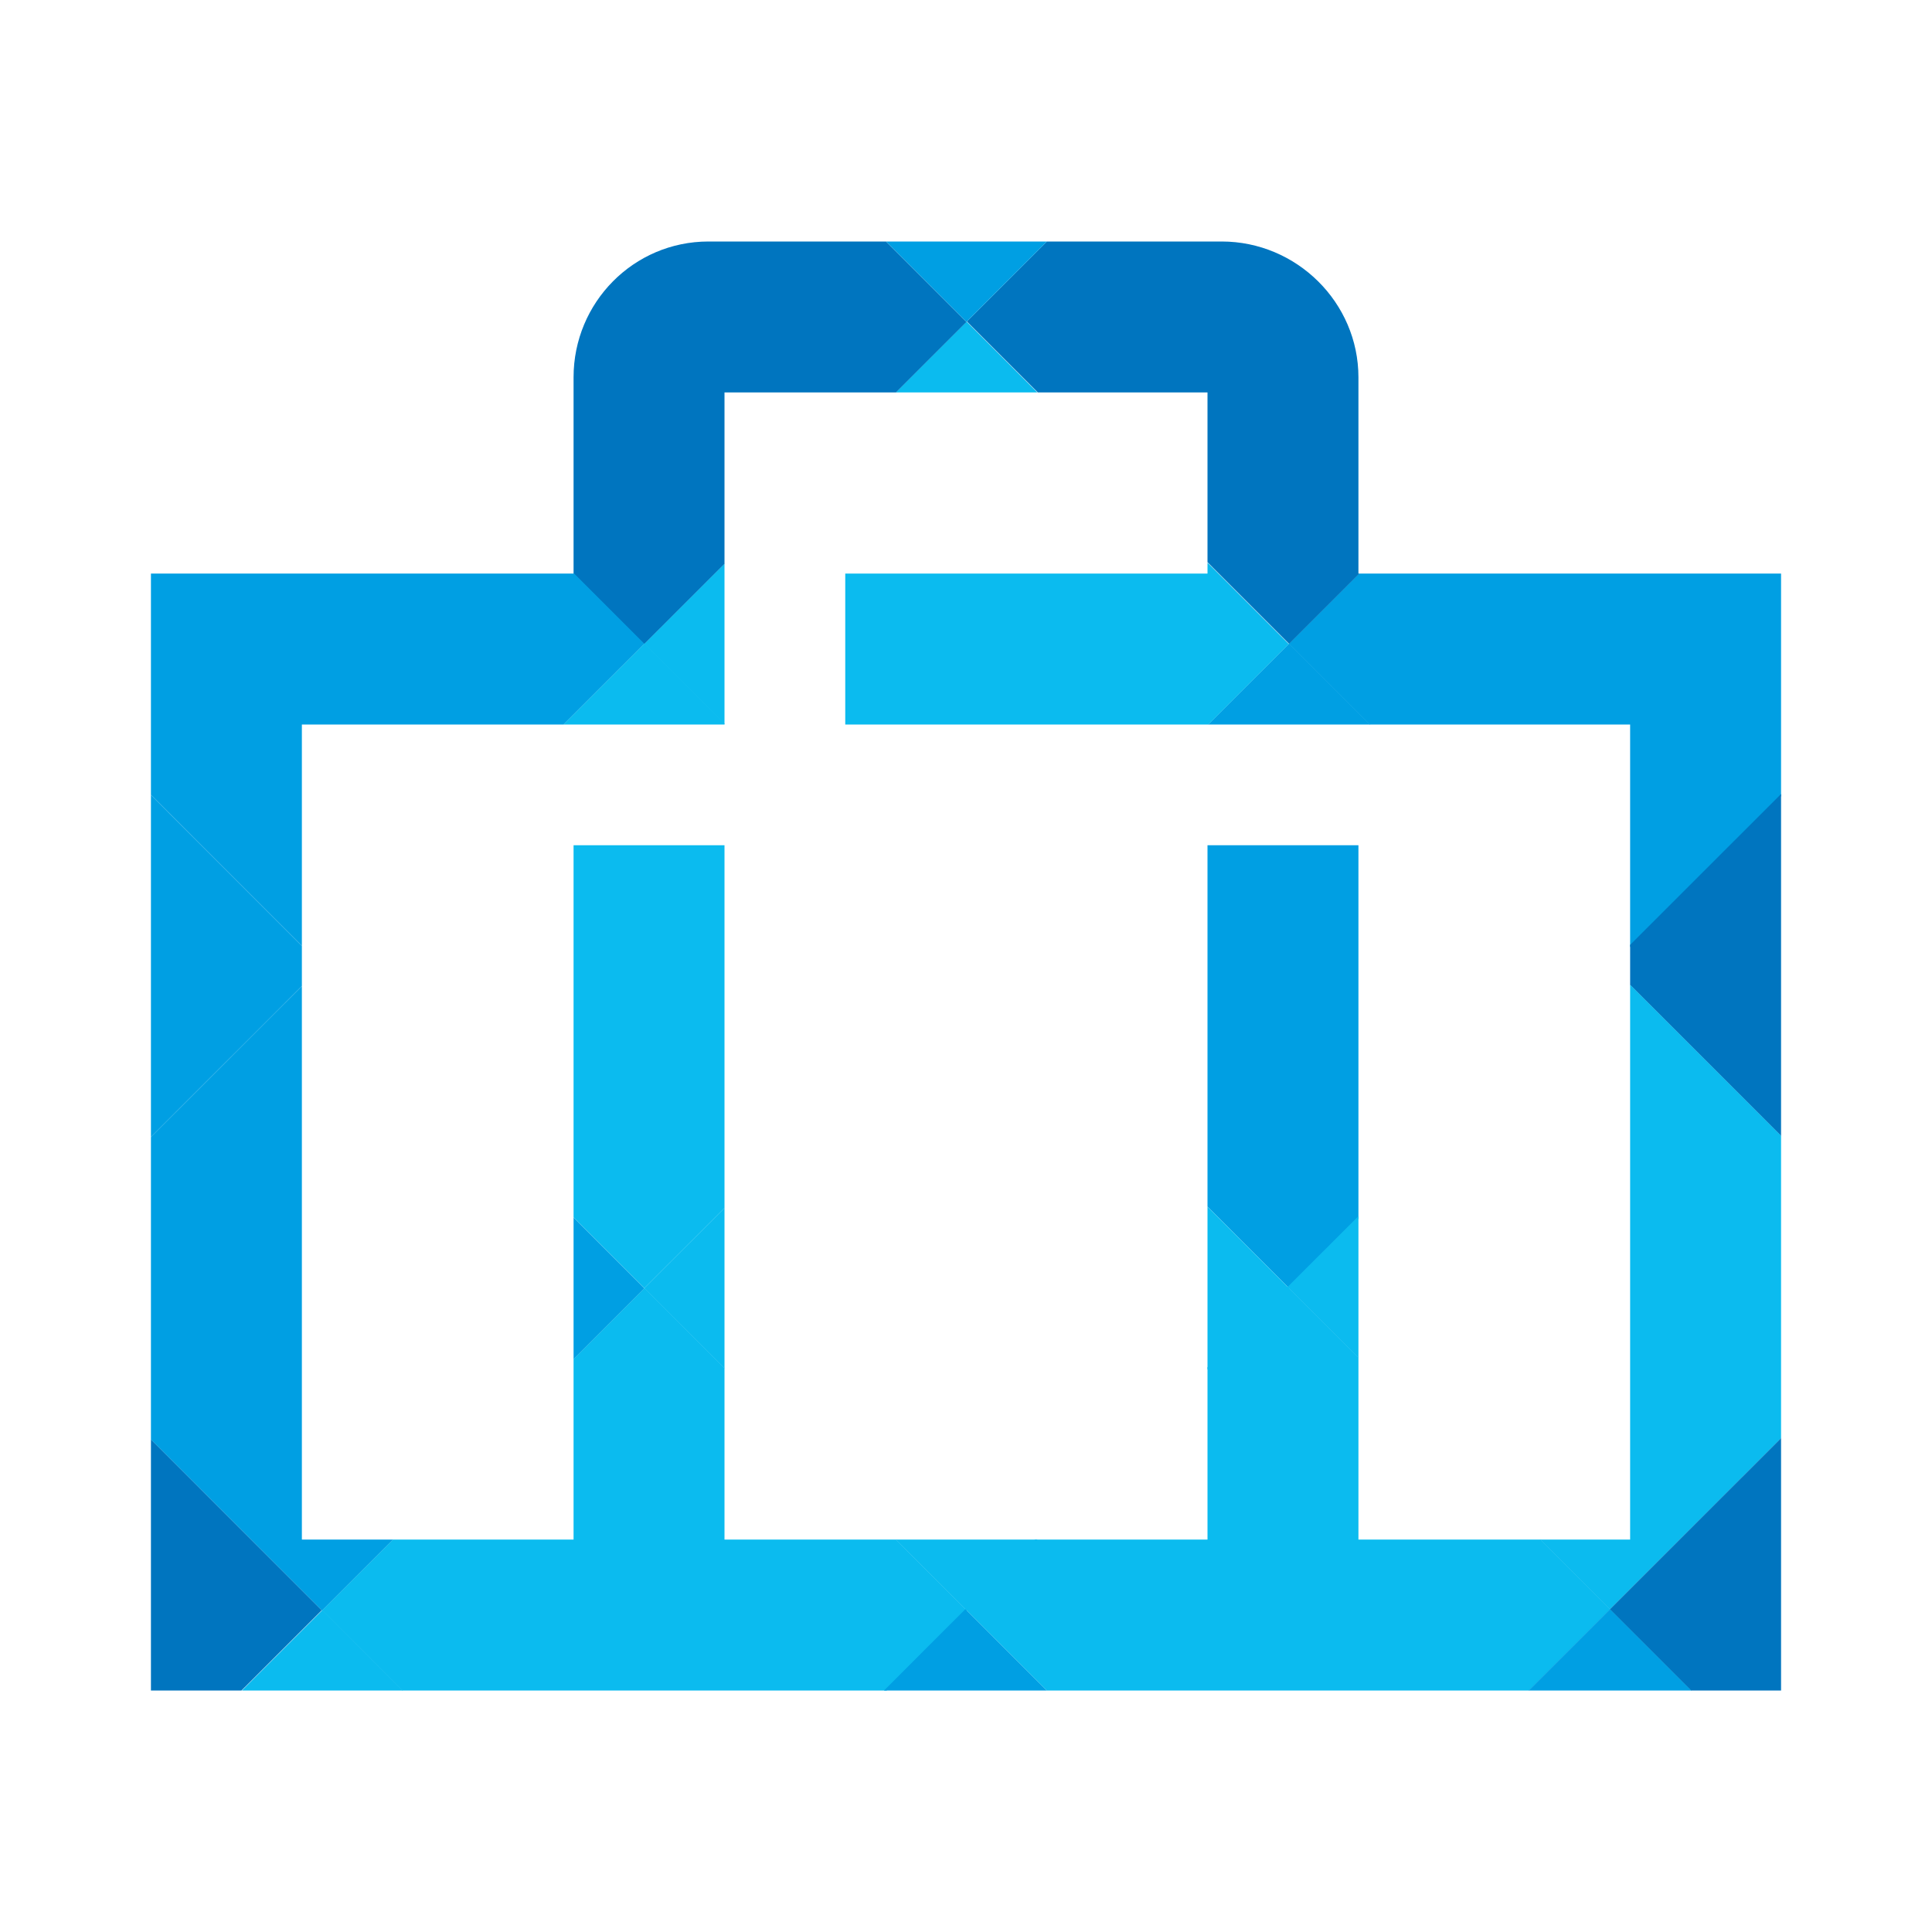 <svg xmlns="http://www.w3.org/2000/svg" viewBox="0 0 64 64"><defs><clipPath id="d"><path d="M45 19v-6.5c0-2.48-2.05-4.5-4.53-4.5h-17C20.99 8 19 10.02 19 12.5V19H5v37h54V19zm9 32h-9V28h-5v23H24V28h-5v23h-9V24h14V13h16v6H28v5h26z" class="e"/></clipPath><style>.e{fill:none}.g{fill:#009fe3}.h{fill:#0075bf}.i{fill:#0bbbef}</style></defs><path id="a" d="M0 0h64v64H0z" class="e" data-name="Boxes"/><g id="c" data-name="Icons" style="fill:none;clip-path:url(#d)"><path d="m32.025 31.991 10.68-10.675L53.38 31.995 42.7 42.67z" class="g"/><path d="M42.692 21.334 32.012 32.01 21.338 21.33l10.68-10.675zM21.338-.018 10.66 10.658-.016-.022l10.679-10.675z" class="i"/><path d="M10.661 10.66 21.341-.015l10.675 10.679-10.68 10.675z" class="h"/><path d="m21.345 42.668 10.68-10.675L42.7 42.672 32.02 53.347z" class="i"/><path d="m32.022 31.998-10.68 10.675-10.675-10.68 10.68-10.675zM10.658 10.656-.022 21.33l-10.675-10.679L-.017-.023z" class="i"/><path d="m-.011 21.32 10.679-10.676 10.675 10.68-10.679 10.675z" class="g"/><path d="m10.673 53.342 10.679-10.676 10.675 10.68L21.348 64.02z" class="i"/><path d="M21.344 42.678 10.665 53.353-.01 42.674 10.669 32zM-10.69 31.997-.013 21.32l10.676 10.68-10.68 10.675z" class="g"/><path d="m0 64.012 10.68-10.676 10.675 10.68-10.68 10.675z" class="i"/><path d="M10.657 53.344-.023 64.02l-10.675-10.68 10.68-10.675z" class="h"/><path d="m42.698 21.322 10.679-10.676 10.675 10.68L53.373 32z" class="g"/><path d="M32.028 10.649 42.707-.026l10.675 10.679-10.679 10.675z" class="h"/><path d="m21.341-.017 10.68-10.675L42.695-.012l-10.68 10.675z" class="g"/><path d="M53.335 31.964 64.014 21.29l10.675 10.679L64.01 42.643z" class="h"/><path d="M42.657 63.983 31.978 74.658l-10.675-10.68 10.679-10.675zM64.01.017l10.68 10.675-10.676 10.68-10.68-10.676z" class="g"/><path d="m53.338 53.31-10.68 10.675-10.675-10.68 10.68-10.675z" class="i"/><path d="m42.66 63.976 10.678-10.675L64.014 63.98l-10.68 10.675zM53.338-10.653 64.017.023 53.34 10.702 42.662.027z" class="g"/><path d="m64.008 42.636-10.68 10.676-10.675-10.68 10.68-10.675z" class="i"/><path d="M53.332 53.307 64.01 42.63l10.675 10.68-10.679 10.675z" class="h"/></g></svg>